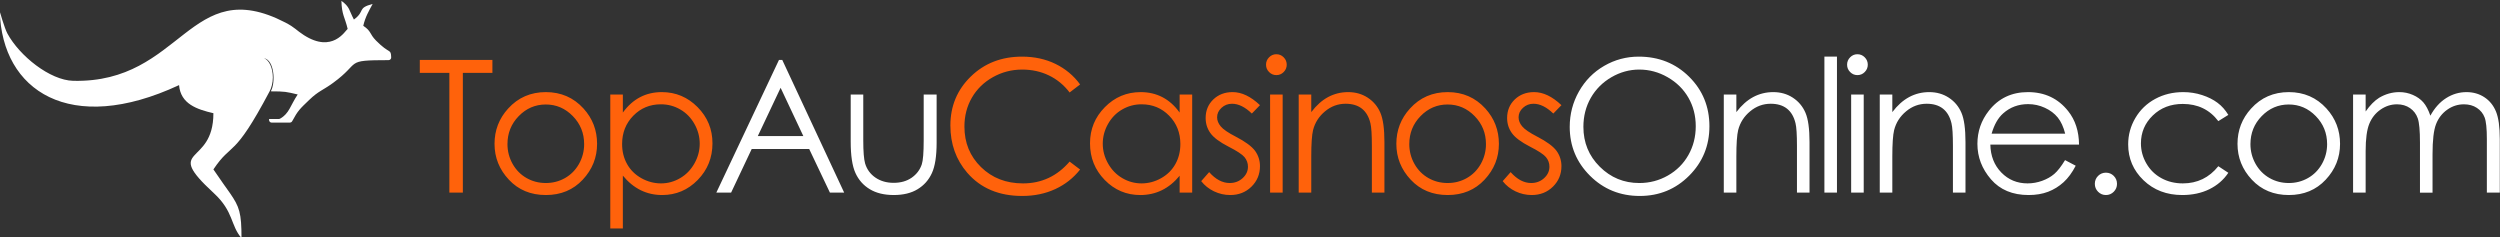 <?xml version="1.0" encoding="UTF-8"?>
<!DOCTYPE svg PUBLIC "-//W3C//DTD SVG 1.1//EN" "http://www.w3.org/Graphics/SVG/1.1/DTD/svg11.dtd">
<!-- Creator: CorelDRAW -->
<svg xmlns="http://www.w3.org/2000/svg" xml:space="preserve" width="212.647mm" height="20.183mm" version="1.1" style="shape-rendering:geometricPrecision; text-rendering:geometricPrecision; image-rendering:optimizeQuality; fill-rule:evenodd; clip-rule:evenodd"
viewBox="0 0 212647 20183"
 xmlns:xlink="http://www.w3.org/1999/xlink"
 xmlns:xodm="http://www.corel.com/coreldraw/odm/2003">
 <rect x="0" y="0" width="212647" height="20183" fill="#333333" stroke="none"/>
 <defs>
  <style type="text/css">
   <![CDATA[
    .fil0 {fill:none}
    .fil1 {fill:white}
    .fil2 {fill:#FF620B;fill-rule:nonzero}
    .fil3 {fill:white;fill-rule:nonzero}
   ]]>
  </style>
 </defs>
 <g id="Слой_x0020_1">
  <polygon class="fil0" points="-17.8,68.5 212629.2,68.5 212629.2,20251.5 -17.8,20251.5 "/>
  <g id="_1642973504">
   <path class="fil1" d="M22924.3 7784.8c2.6,-4.9 5.3,-9.9 7.9,-14.9 160.7,-299.1 274.5,-733.2 274.5,-1182.7 0,-815.2 -324.8,-1492.7 -752.5,-1630.1 865.8,119.9 1013.7,2040.4 580.1,2812.9 1235.1,1.5 1301.8,35.8 2288,265.5 -639.6,955.1 -715.4,1617.4 -1496,2055.9 -35.3,19.9 -70.1,28.9 -110.6,28.9l-830 0 0.2 84.7c0.3,124.3 101.7,225.4 226,225.4 516.6,-0.3 1028.7,-2.8 1544.1,-4.4 85.2,-0.2 158.1,-44.1 198.4,-119.1 484.6,-903.4 651.9,-1045.5 1454.8,-1815.6 798.3,-765.8 1131.9,-793.8 2015.8,-1436.5 2454.1,-1784.5 889.3,-1935.1 4723.7,-1940.3 63.8,0 118.8,-23.5 163,-69.6 44.2,-46.1 65.2,-102 62.5,-165.8 -32.7,-779.2 -100.6,-223.4 -1285.8,-1423.4 -576.5,-583.6 -379,-786.8 -1089.3,-1262.5 180.8,-776.1 463.7,-1229.7 796.7,-1859 -1353.6,361.5 -594.9,596.3 -1593.3,1327.9 -428.4,-809.5 -334.3,-1060 -1062.3,-1593.4 26.7,1197.8 301.1,1403 531.1,2390 -205.6,150.7 -1276.9,2092.3 -3718,531.9 -670.6,-428.6 -741.6,-639.2 -1582.2,-1074.1 -8176.5,-4230.1 -8735.6,5171.6 -18045.7,4957.2 -1974.8,-45.5 -4565.8,-2118.9 -5596.8,-4024.1 -243.8,-450.6 -646.2,-1864.5 -646.1,-1858.3 190.1,6724.5 5968.8,10574.5 15248.4,6247.6 133.4,1602.9 1518.1,2063.1 2921.2,2390 0,4608.1 -4369.8,2737.2 40.6,6804.6 1700.3,1568.8 1398.9,2724.2 2349.4,3817.8 0,-2141.7 -173.3,-2657.8 -975.9,-3817.8 -343.9,-497 -803.3,-1112.4 -1414.1,-2024.5 1614.8,-2411.4 1677.3,-778 4772.2,-6624.2z"/>
   <path class="fil2" d="M35707.2 6200.1l0 -1100.2 6176.8 0 0 1100.2 -2514.7 0 0 10184.7 -1147.4 0 0 -10184.7 -2514.7 0zm10723.8 1634.6c1286.2,0 2354.9,463.7 3201,1393.6 770.2,846.1 1155.2,1849.4 1155.2,3007.2 0,1163.1 -406,2179.4 -1220.6,3049.1 -812.1,869.7 -1859.9,1304.5 -3135.6,1304.5 -1283.6,0 -2334,-434.8 -3146.1,-1304.5 -814.6,-869.7 -1220.6,-1886 -1220.6,-3049.1 0,-1152.6 385,-2153.3 1155.2,-2999.4 846.1,-935.1 1917.4,-1401.4 3211.5,-1401.4zm-5.2 1053c-893.3,0 -1658.2,327.5 -2300,985 -641.8,657.5 -961.3,1453.8 -961.3,2386.4 0,599.8 146.6,1160.4 437.4,1681.7 293.4,518.7 688.9,919.4 1186.7,1202.3 495,283 1042.5,424.4 1637.2,424.4 594.6,0 1142.1,-141.4 1637.1,-424.4 497.8,-282.9 893.3,-683.6 1186.7,-1202.3 290.8,-521.3 437.4,-1081.9 437.4,-1681.7 0,-932.6 -322.2,-1728.9 -966.6,-2386.4 -641.7,-657.5 -1406.6,-985 -2294.6,-985zm5484.7 -848.7l1068.8 0 0 1535.1c424.3,-584.2 911.6,-1019 1464.3,-1307.2 552.7,-288.1 1168.3,-432.2 1849.4,-432.2 1186.6,0 2200.4,427 3043.8,1278.3 843.5,851.4 1265.3,1878.2 1265.3,3075.3 0,1226 -419.2,2263.3 -1254.8,3119.9 -835.6,853.9 -1844.1,1280.9 -3025.5,1280.9 -662.8,0 -1273.1,-138.8 -1831.1,-413.9 -557.9,-277.6 -1060.9,-688.9 -1511.4,-1236.4l0 4495.1 -1068.8 0 0 -11394.9zm4303.9 833c-929.9,0 -1710.6,322.2 -2344.5,969.2 -636.5,647.1 -953.5,1451.3 -953.5,2412.6 0,631.3 141.5,1199.8 424.4,1702.7 282.9,505.6 688.9,903.7 1215.4,1199.7 529.2,296.1 1087.1,442.7 1671.3,442.7 576.3,0 1118.5,-149.3 1626.7,-447.9 508.2,-296 911.6,-712.5 1212.8,-1246.9 301.3,-534.4 450.6,-1094.9 450.6,-1679.1 0,-592 -149.3,-1152.6 -447.9,-1681.7 -298.7,-529.2 -699.5,-940.4 -1205,-1231.2 -503,-293.4 -1055.7,-440.1 -1650.3,-440.1zm35657.9 -1689.6l-890.6 683.7c-489.9,-639.1 -1079.2,-1123.7 -1768.2,-1453.8 -686.3,-330.1 -1440.7,-495.1 -2265.9,-495.1 -898.5,0 -1731.5,217.4 -2499,649.7 -767.5,432.2 -1359.5,1013.7 -1781.3,1741.9 -421.7,728.3 -633.9,1550.8 -633.9,2459.8 0,1377.8 471.5,2527.8 1414.6,3447.2 943,922.1 2132.2,1383.1 3570.4,1383.1 1579.5,0 2899.8,-618.2 3963.3,-1854.6l890.6 675.9c-563.2,715.1 -1265.2,1270.4 -2106.1,1660.7 -840.8,390.3 -1781.2,586.8 -2818.6,586.8 -1975.1,0 -3533.7,-657.5 -4673.2,-1972.5 -956.1,-1108 -1435.5,-2449.2 -1435.5,-4018.3 0,-1650.3 578.9,-3041.3 1736.8,-4167.7 1160.4,-1129 2611.6,-1692.2 4356.2,-1692.2 1053.1,0 2003.9,207 2852.7,620.8 848.7,416.5 1545.5,998.1 2087.7,1744.6zm9534.5 856.6l0 8345.8 -1068.7 0 0 -1435.5c-450.6,547.5 -953.5,958.7 -1514.1,1231.2 -558,272.4 -1170.9,408.6 -1833.7,408.6 -1178.7,0 -2187.3,-427 -3022.9,-1280.9 -835.6,-856.6 -1252.1,-1893.9 -1252.1,-3119.9 0,-1197.1 421.7,-2223.9 1265.2,-3075.3 840.9,-851.3 1854.6,-1278.3 3041.3,-1278.3 683.7,0 1301.9,144.1 1857.2,432.2 552.7,288.2 1040,723 1459.1,1307.2l0 -1535.1 1068.7 0zm-4301.2 833c-597.3,0 -1150,146.7 -1652.9,440.1 -505.6,290.8 -906.4,702 -1205,1231.2 -298.6,529.1 -447.9,1089.7 -447.9,1681.7 0,584.2 149.3,1144.7 450.5,1679.1 301.3,534.4 704.7,950.9 1212.9,1246.9 508.1,298.6 1053,447.9 1634.5,447.9 584.2,0 1142.1,-146.6 1666.1,-442.7 526.5,-296 929.9,-694.1 1212.8,-1199.7 282.9,-502.9 424.4,-1071.4 424.4,-1702.7 0,-961.3 -317,-1765.5 -953.6,-2412.6 -633.9,-647 -1414.5,-969.2 -2341.8,-969.2zm10066.3 73.4l-691.6 712.5c-573.6,-555.4 -1136.8,-833 -1684.3,-833 -348.4,0 -647,115.2 -895.9,345.8 -248.8,227.8 -374.6,497.7 -374.6,804.1 0,269.9 102.2,529.2 306.5,772.8 204.3,251.5 636.5,544.9 1291.4,882.8 796.4,411.2 1338.6,812 1626.7,1194.5 280.3,387.7 421.8,825.1 421.8,1309.7 0,686.3 -241,1265.3 -723,1742 -482,474.1 -1084.5,712.5 -1807.5,712.5 -482,0 -940.4,-104.8 -1380.5,-314.3 -437.4,-209.6 -798.9,-497.7 -1087.1,-867.1l675.9 -767.5c547.5,618.2 1131.6,927.3 1747.2,927.3 429.6,0 796.3,-138.8 1100.2,-413.9 301.2,-275 453.2,-599.8 453.2,-971.8 0,-306.5 -99.6,-578.9 -298.7,-819.9 -201.7,-235.8 -652.2,-531.8 -1354.2,-888 -754.5,-387.7 -1267.9,-770.2 -1537.7,-1147.4 -272.4,-377.2 -408.6,-806.8 -408.6,-1291.4 0,-631.3 217.4,-1155.2 649.6,-1574.3 434.8,-416.5 982.3,-626.1 1645.1,-626.1 770.1,0 1545.5,369.3 2326.1,1110.7zm1393.1 -4332.7c243.6,0 450.5,86.4 623.4,261.9 172.9,172.9 259.4,385.1 259.4,628.7 0,241 -86.5,450.6 -259.4,623.5 -172.9,175.5 -379.8,261.9 -623.4,261.9 -241,0 -445.3,-86.4 -618.2,-261.9 -172.9,-172.9 -259.3,-382.5 -259.3,-623.5 0,-243.6 86.4,-455.8 259.3,-628.7 172.9,-175.5 377.2,-261.9 618.2,-261.9zm-531.8 3426.3l1068.8 0 0 8345.8 -1068.8 0 0 -8345.8zm2433 0l1068.8 0 0 1495.8c432.2,-571.1 908.9,-998.1 1430.2,-1278.4 523.9,-280.2 1092.4,-421.7 1707.9,-421.7 626.1,0 1181.4,157.2 1666.1,474.1 484.6,317 843.4,744 1074,1281 230.5,534.4 345.7,1370 345.7,2504.2l0 4290.8 -1068.7 0 0 -3976.4c0,-958.8 -41.9,-1600.6 -123.1,-1922.8 -131,-550 -372,-963.9 -725.7,-1244.2 -353.6,-277.7 -814.6,-416.5 -1383.1,-416.5 -652.2,0 -1236.4,214.8 -1749.8,644.4 -516,427 -856.6,958.7 -1019,1592.6 -102.1,413.9 -154.5,1168.3 -154.5,2265.9l0 3057 -1068.8 0 0 -8345.8zm12672.7 -204.3c1286.2,0 2354.9,463.7 3201,1393.6 770.2,846.1 1155.2,1849.4 1155.2,3007.2 0,1163.1 -406,2179.4 -1220.6,3049.1 -812.1,869.7 -1859.9,1304.5 -3135.6,1304.5 -1283.6,0 -2334,-434.8 -3146.1,-1304.5 -814.6,-869.7 -1220.6,-1886 -1220.6,-3049.1 0,-1152.6 385,-2153.3 1155.2,-2999.4 846.1,-935.1 1917.4,-1401.4 3211.5,-1401.4zm-5.2 1053c-893.3,0 -1658.2,327.5 -2300,985 -641.8,657.5 -961.3,1453.8 -961.3,2386.4 0,599.8 146.6,1160.4 437.4,1681.7 293.4,518.7 688.9,919.4 1186.7,1202.3 495,283 1042.5,424.4 1637.2,424.4 594.6,0 1142.1,-141.4 1637.1,-424.4 497.8,-282.9 893.3,-683.6 1186.7,-1202.3 290.8,-521.3 437.4,-1081.9 437.4,-1681.7 0,-932.6 -322.2,-1728.9 -966.6,-2386.4 -641.7,-657.5 -1406.6,-985 -2294.6,-985zm9681.2 57.7l-691.6 712.5c-573.6,-555.4 -1136.8,-833 -1684.3,-833 -348.4,0 -647,115.2 -895.9,345.8 -248.8,227.8 -374.6,497.7 -374.6,804.1 0,269.9 102.2,529.2 306.5,772.8 204.3,251.5 636.5,544.9 1291.4,882.8 796.4,411.2 1338.6,812 1626.7,1194.5 280.3,387.7 421.8,825.1 421.8,1309.7 0,686.3 -241,1265.3 -723,1742 -482,474.1 -1084.5,712.5 -1807.5,712.5 -482,0 -940.4,-104.8 -1380.5,-314.3 -437.4,-209.6 -798.9,-497.7 -1087.1,-867.1l675.9 -767.5c547.5,618.2 1131.6,927.3 1747.2,927.3 429.6,0 796.3,-138.8 1100.2,-413.9 301.2,-275 453.2,-599.8 453.2,-971.8 0,-306.5 -99.6,-578.9 -298.7,-819.9 -201.7,-235.8 -652.2,-531.8 -1354.2,-888 -754.5,-387.7 -1267.9,-770.2 -1537.7,-1147.4 -272.4,-377.2 -408.6,-806.8 -408.6,-1291.4 0,-631.3 217.4,-1155.2 649.6,-1574.3 434.8,-416.5 982.3,-626.1 1645.1,-626.1 770.1,0 1545.5,369.3 2326.1,1110.7z"/>
   <path class="fil3" d="M66540 5099.9l5265.2 11284.9 -1212.8 0 -1762.9 -3709.2 -4890.7 0 -1752.4 3709.2 -1257.4 0 5328.1 -11284.9 282.9 0zm-141.4 2368.1l-1941.1 4107.4 3874.3 0 -1933.2 -4107.4zm5961.4 571l1068.8 0 0 3895.2c0,950.9 52.4,1603.2 154.6,1962.1 151.9,510.8 447.9,914.2 880.1,1210.2 432.2,296 950.9,445.3 1550.8,445.3 599.8,0 1108,-144.1 1527.1,-432.2 416.6,-290.8 707.3,-668 864.5,-1139.5 107.4,-322.2 162.4,-1003.3 162.4,-2045.9l0 -3895.2 1100.2 0 0 4091.7c0,1150 -133.6,2014.4 -403.4,2595.9 -267.2,584.2 -673.2,1040 -1212.8,1367.4 -539.7,330.1 -1215.5,495.1 -2030.2,495.1 -814.6,0 -1493.1,-165 -2038,-495.1 -544.8,-327.4 -953.5,-788.4 -1220.6,-1377.8 -269.9,-589.4 -403.5,-1477.4 -403.5,-2661.5l0 -4015.7zm67026.8 -3222c1707.9,0 3138.2,571.1 4288.1,1710.6 1150,1139.4 1726.3,2543.5 1726.3,4209.5 0,1652.9 -573.7,3054.4 -1721,4204.3 -1150,1150 -2548.8,1726.3 -4201.7,1726.3 -1671.3,0 -3083.2,-573.7 -4233.2,-1718.4 -1149.9,-1144.7 -1726.2,-2530.4 -1726.2,-4157.2 0,-1084.4 261.9,-2087.7 785.8,-3015 523.9,-924.7 1239,-1650.3 2145.4,-2174.2 903.7,-523.9 1883.4,-785.9 2936.5,-785.9zm49.7 1100.2c-833,0 -1624.1,217.4 -2373.2,652.3 -746.6,434.8 -1330.8,1019 -1752.5,1755 -419.1,738.8 -628.7,1558.7 -628.7,2465 0,1338.6 463.7,2470.2 1393.6,3392.3 929.9,924.7 2051.1,1385.7 3360.8,1385.7 877.6,0 1687,-212.2 2431,-636.5 746.5,-424.4 1328.1,-1005.9 1744.6,-1742 416.5,-736.1 626,-1553.4 626,-2454.5 0,-895.9 -209.5,-1705.3 -626,-2428.3 -416.5,-723 -1005.9,-1301.9 -1763,-1736.7 -757,-434.9 -1561.2,-652.3 -2412.6,-652.3zm7187.5 2121.8l1068.8 0 0 1495.8c432.2,-571.1 908.9,-998.1 1430.2,-1278.4 523.9,-280.2 1092.4,-421.7 1707.9,-421.7 626.1,0 1181.4,157.2 1666.1,474.1 484.6,317 843.4,744 1074,1281 230.5,534.4 345.7,1370 345.7,2504.2l0 4290.8 -1068.7 0 0 -3976.4c0,-958.8 -41.9,-1600.6 -123.1,-1922.8 -131,-550 -372,-963.9 -725.7,-1244.2 -353.6,-277.7 -814.6,-416.5 -1383.1,-416.5 -652.2,0 -1236.4,214.8 -1749.8,644.4 -516,427 -856.6,958.7 -1019,1592.6 -102.1,413.9 -154.5,1168.3 -154.5,2265.9l0 3057 -1068.8 0 0 -8345.8zm8557.4 -3222l1068.8 0 0 11567.8 -1068.8 0 0 -11567.8zm2807.6 -204.3c243.6,0 450.5,86.4 623.4,261.9 172.9,172.9 259.4,385.1 259.4,628.7 0,241 -86.5,450.6 -259.4,623.5 -172.9,175.5 -379.8,261.9 -623.4,261.9 -241,0 -445.3,-86.4 -618.2,-261.9 -172.9,-172.9 -259.3,-382.5 -259.3,-623.5 0,-243.6 86.4,-455.8 259.3,-628.7 172.9,-175.5 377.2,-261.9 618.2,-261.9zm-531.8 3426.3l1068.8 0 0 8345.8 -1068.8 0 0 -8345.8zm2433 0l1068.8 0 0 1495.8c432.2,-571.1 908.9,-998.1 1430.2,-1278.4 523.9,-280.2 1092.4,-421.7 1707.9,-421.7 626.1,0 1181.4,157.2 1666.1,474.1 484.6,317 843.4,744 1074,1281 230.5,534.4 345.7,1370 345.7,2504.2l0 4290.8 -1068.7 0 0 -3976.4c0,-958.8 -41.9,-1600.6 -123.1,-1922.8 -131,-550 -372,-963.9 -725.7,-1244.2 -353.6,-277.7 -814.6,-416.5 -1383.1,-416.5 -652.2,0 -1236.4,214.8 -1749.8,644.4 -516,427 -856.6,958.7 -1019,1592.6 -102.1,413.9 -154.5,1168.3 -154.5,2265.9l0 3057 -1068.8 0 0 -8345.8zm15761.1 5579.6l906.4 476.7c-298.7,579 -641.8,1047.8 -1032.1,1404.1 -390.3,353.6 -827.8,626.1 -1315,812.1 -489.9,185.9 -1040,277.6 -1655.6,277.6 -1367.4,0 -2433.5,-445.3 -3203.6,-1335.9 -770.2,-890.7 -1155.2,-1896.6 -1155.2,-3017.7 0,-1055.7 327.4,-1998.7 979.7,-2823.9 825.1,-1050.4 1933.2,-1576.9 3318.9,-1576.9 1427.6,0 2569.7,539.6 3421.1,1616.2 605.1,759.7 914.2,1708 924.7,2847.5l-7544.2 0c20.9,966.6 332.6,1757.6 932.5,2373.2 602.5,618.2 1346.4,927.3 2229.2,927.3 427,0 843.5,-73.3 1246.9,-220 403.4,-146.7 746.6,-340.5 1029.5,-584.1 282.9,-243.7 589.4,-634 916.8,-1176.2zm10.5 -2247.6c-144.1,-573.6 -353.7,-1029.4 -628.7,-1372.6 -277.7,-343.1 -641.8,-618.2 -1095,-827.7 -453.1,-209.6 -929.9,-314.4 -1427.6,-314.4 -825.1,0 -1532.4,262 -2124.4,788.5 -434.9,385.1 -759.7,958.7 -982.3,1726.2l6258 0zm3465.1 3316.4c261.9,0 482,91.6 668,275 183.3,186 275,408.6 275,675.8 0,262 -91.7,484.6 -275,670.6 -186,186 -406.1,280.3 -668,280.3 -259.4,0 -482,-94.3 -668,-280.3 -183.4,-186 -275,-408.6 -275,-670.6 0,-267.2 91.6,-489.8 275,-675.8 186,-183.4 408.6,-275 668,-275zm10412 -4914.3l-851.3 529.2c-738.7,-974.5 -1747.2,-1461.7 -3025.6,-1461.7 -1021.6,0 -1870.3,327.4 -2546.1,979.7 -673.2,652.3 -1011.2,1443.3 -1011.2,2375.9 0,607.7 154.6,1178.8 466.3,1713.2 309.1,534.3 736.1,950.8 1278.3,1246.8 539.7,296.1 1147.4,442.7 1820.6,442.7 1231.2,0 2237.1,-487.2 3017.7,-1461.6l851.3 560.5c-400.8,599.9 -937.8,1063.6 -1611,1396.2 -675.8,330.1 -1443.3,495.1 -2305.2,495.1 -1325.4,0 -2423,-419.1 -3295.3,-1254.7 -872.3,-838.3 -1307.1,-1854.6 -1307.1,-3054.4 0,-804.2 204.3,-1553.4 612.9,-2244.9 406,-691.6 966.6,-1231.2 1679.1,-1618.9 715.2,-387.7 1511.5,-581.5 2394.3,-581.5 555.3,0 1089.7,83.8 1605.7,251.5 513.5,167.6 950.9,387.7 1309.8,657.5 361.5,269.8 665.3,612.9 916.8,1029.4zm5146.9 -1938.4c1286.2,0 2354.9,463.7 3201,1393.6 770.2,846.1 1155.2,1849.4 1155.2,3007.2 0,1163.1 -406,2179.4 -1220.6,3049.1 -812.1,869.7 -1859.9,1304.5 -3135.6,1304.5 -1283.6,0 -2334,-434.8 -3146.1,-1304.5 -814.6,-869.7 -1220.6,-1886 -1220.6,-3049.1 0,-1152.6 385,-2153.3 1155.2,-2999.4 846.1,-935.1 1917.4,-1401.4 3211.5,-1401.4zm-5.2 1053c-893.3,0 -1658.2,327.5 -2300,985 -641.8,657.5 -961.3,1453.8 -961.3,2386.4 0,599.8 146.6,1160.4 437.4,1681.7 293.4,518.7 688.9,919.4 1186.7,1202.3 495,283 1042.5,424.4 1637.2,424.4 594.6,0 1142.1,-141.4 1637.1,-424.4 497.8,-282.9 893.3,-683.6 1186.7,-1202.3 290.8,-521.3 437.4,-1081.9 437.4,-1681.7 0,-932.6 -322.2,-1728.9 -966.6,-2386.4 -641.7,-657.5 -1406.6,-985 -2294.6,-985zm5469 -848.7l1068.8 0 0 1443.4c374.6,-531.8 757,-922.1 1152.5,-1168.3 542.3,-319.6 1113.3,-479.4 1710.6,-479.4 406,0 788.5,78.6 1152.6,238.4 364.1,157.1 660.1,369.3 890.6,631.3 230.5,264.5 429.6,641.8 599.9,1134.2 356.2,-654.9 804.2,-1152.6 1338.6,-1493.1 537,-340.5 1113.3,-510.8 1731.5,-510.8 576.3,0 1087.1,146.7 1527.1,437.5 442.7,290.7 770.2,696.7 985,1218 214.8,521.3 322.2,1301.9 322.2,2344.5l0 4550.1 -1100.2 0 0 -4552.7c0,-895.9 -62.9,-1508.9 -191.2,-1844.2 -128.4,-335.3 -345.8,-605.1 -654.9,-809.4 -309.1,-204.3 -675.9,-306.5 -1105.5,-306.5 -518.6,0 -995.4,154.6 -1425,461.1 -432.2,306.4 -746.5,715.1 -945.6,1225.9 -199.1,510.8 -298.6,1364.8 -298.6,2559.3l0 3266.5 -1068.8 0 0 -4269.8c0,-1005.9 -62.9,-1689.6 -188.6,-2051.1 -125.8,-361.5 -343.2,-649.6 -654.9,-867.1 -314.3,-217.4 -683.7,-324.8 -1113.3,-324.8 -497.7,0 -961.4,149.3 -1393.6,448 -432.2,298.6 -751.8,702 -958.7,1207.6 -207,505.5 -311.7,1280.9 -311.7,2323.5l0 3533.7 -1068.8 0 0 -8345.8z"/>
  </g>
 </g>
</svg>
